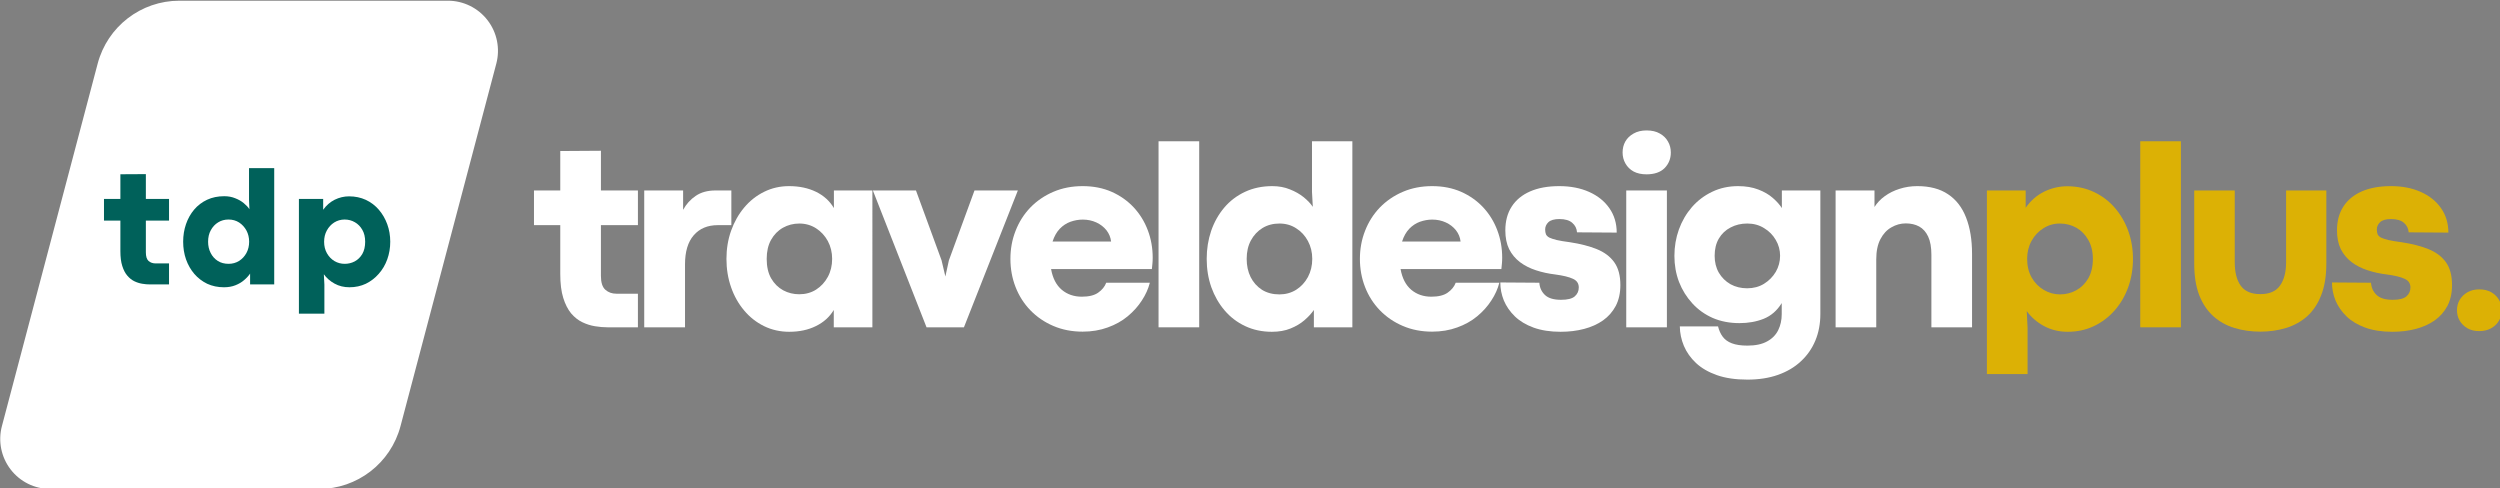 <?xml version="1.0" encoding="UTF-8" standalone="no"?>
<!-- Created with Inkscape (http://www.inkscape.org/) -->

<svg
   width="101.764mm"
   height="19.863mm"
   viewBox="0 0 101.764 19.863"
   version="1.1"
   id="svg1"
   xml:space="preserve"
   xmlns="http://www.w3.org/2000/svg"
   xmlns:svg="http://www.w3.org/2000/svg"><rect x="0" y="0" width="101.764" height="19.863" fill="#808080" stroke="none"/><defs
     id="defs1"><linearGradient
       id="swatch3"><stop
         style="stop-color:#173d00;stop-opacity:1;"
         offset="0"
         id="stop3" /></linearGradient><clipPath
       id="b996f7075e"><path
         d="m 2.039,0.195 h 57.625 V 56.5 h -57.625 z m 0,0"
         clip-rule="nonzero"
         id="path1" /></clipPath><clipPath
       id="408164e14f"><path
         d="M 22.879,0.195 H 53.844 c 1.793,0 3.484,0.832 4.578,2.254 1.094,1.418 1.465,3.266 1.008,5 L 48.383,49.25 c -1.129,4.273 -4.996,7.25 -9.418,7.25 H 8 c -1.793,0 -3.484,-0.832 -4.574,-2.25 -1.094,-1.422 -1.469,-3.27 -1.008,-5 L 13.461,7.449 c 1.129,-4.273 4.996,-7.254 9.418,-7.254 z m 0,0"
         clip-rule="nonzero"
         id="path2" /></clipPath><clipPath
       id="241e9c4c1b"><path
         d="M 0.039,0.195 H 57.664 V 56.5 H 0.039 Z m 0,0"
         clip-rule="nonzero"
         id="path3" /></clipPath><clipPath
       id="d0365ca141"><path
         d="M 20.879,0.195 H 51.844 c 1.793,0 3.484,0.832 4.578,2.254 1.094,1.418 1.465,3.266 1.008,5 L 46.383,49.25 c -1.129,4.273 -4.996,7.25 -9.418,7.25 H 6 c -1.793,0 -3.484,-0.832 -4.574,-2.25 -1.094,-1.422 -1.469,-3.27 -1.008,-5 L 11.461,7.449 c 1.129,-4.273 4.996,-7.254 9.418,-7.254 z m 0,0"
         clip-rule="nonzero"
         id="path4" /></clipPath><clipPath
       id="5c0607e6cf"><rect
         x="0"
         width="58"
         y="0"
         height="57"
         id="rect4" /></clipPath><clipPath
       id="d8081f2d16"><rect
         x="0"
         width="292"
         y="0"
         height="57"
         id="rect5" /></clipPath></defs><g
     id="layer1"
     transform="translate(-52.731,-128.568)"><g
       id="g2"
       transform="matrix(0.353,0,0,0.353,38.894,82.285)"
       style="display:inline"><rect
         x="-37.5"
         width="450"
         fill="#ffffff"
         y="-37.5"
         height="450"
         fill-opacity="1"
         id="rect6"
         style="display:none" /><rect
         x="-37.5"
         width="450"
         fill="#ffffff"
         y="-37.5"
         height="450"
         fill-opacity="1"
         id="rect7"
         style="display:none" /><g
         transform="translate(37,131)"
         id="g74"
         style="display:inline"><g
           clip-path="url(#d8081f2d16)"
           id="g73"
           style="display:inline"><g
             clip-path="url(#b996f7075e)"
             id="g12"
             style="display:inline"><g
               clip-path="url(#408164e14f)"
               id="g11"><g
                 transform="translate(2)"
                 id="g10"><g
                   clip-path="url(#5c0607e6cf)"
                   id="g9"><g
                     clip-path="url(#241e9c4c1b)"
                     id="g8"><g
                       clip-path="url(#d0365ca141)"
                       id="g7"><path
                         fill="#00615a"
                         d="M -1.5,0.195 H 59.422 V 56.5 H -1.5 Z"
                         fill-opacity="1"
                         fill-rule="nonzero"
                         id="path7"
                         style="fill:#ffffff;fill-opacity:1" /></g></g></g></g></g></g><g
             fill="#ffffff"
             fill-opacity="1"
             id="g15"
             style="display:inline"><g
               transform="translate(14.08,32.911)"
               id="g14"><g
                 id="g13"><path
                   d="m 7.609,0 h -2.188 C 5.129,0 4.828,-0.023 4.516,-0.078 4.203,-0.129 3.895,-0.227 3.594,-0.375 3.301,-0.52 3.035,-0.734 2.797,-1.016 2.555,-1.297 2.363,-1.664 2.219,-2.125 2.07,-2.582 2,-3.156 2,-3.844 V -7.359 H 0.109 v -2.5 H 2 v -2.844 l 2.938,-0.016 v 2.859 h 2.672 v 2.5 H 4.938 v 3.656 c 0,0.48 0.102,0.812 0.312,1 0.219,0.188 0.484,0.281 0.797,0.281 h 1.562 z"
                   id="path12"
                   style="fill:#00615a;fill-opacity:1" /></g></g></g><g
             fill="#ffffff"
             fill-opacity="1"
             id="g18"
             style="display:inline"><g
               transform="translate(22.757,32.911)"
               id="g17"><g
                 id="g16"><path
                   d="m 5.266,0.328 c -0.711,0 -1.355,-0.137 -1.938,-0.406 C 2.754,-0.359 2.258,-0.738 1.844,-1.219 1.438,-1.695 1.117,-2.254 0.891,-2.891 0.672,-3.523 0.562,-4.203 0.562,-4.922 c 0,-0.719 0.109,-1.395 0.328,-2.031 0.219,-0.633 0.531,-1.191 0.938,-1.672 0.414,-0.488 0.914,-0.867 1.5,-1.141 0.582,-0.27 1.238,-0.406 1.969,-0.406 0.469,0 0.891,0.078 1.266,0.234 0.383,0.148 0.711,0.336 0.984,0.562 0.281,0.23 0.5,0.465 0.656,0.703 L 8.156,-9.766 V -13.406 H 11.062 V 0 H 8.281 v -1.25 c -0.18,0.262 -0.406,0.512 -0.688,0.75 -0.273,0.242 -0.605,0.438 -1,0.594 C 6.207,0.25 5.766,0.328 5.266,0.328 Z M 5.797,-2.375 C 6.242,-2.375 6.645,-2.484 7,-2.703 7.363,-2.93 7.648,-3.238 7.859,-3.625 c 0.207,-0.383 0.312,-0.816 0.312,-1.297 0,-0.477 -0.105,-0.91 -0.312,-1.297 C 7.648,-6.602 7.367,-6.91 7.016,-7.141 6.66,-7.367 6.254,-7.484 5.797,-7.484 5.348,-7.484 4.945,-7.375 4.594,-7.156 4.238,-6.938 3.957,-6.633 3.75,-6.25 c -0.211,0.375 -0.312,0.82 -0.312,1.328 0,0.48 0.098,0.914 0.297,1.297 0.195,0.387 0.473,0.695 0.828,0.922 0.352,0.219 0.766,0.328 1.234,0.328 z m 0,0"
                   id="path15"
                   style="fill:#00615a;fill-opacity:1;fill-rule:evenodd" /></g></g></g><g
             fill="#ffffff"
             fill-opacity="1"
             id="g21"
             style="display:inline"><g
               transform="translate(35.542,32.911)"
               id="g20"><g
                 id="g19"><path
                   d="M 4.062,3.375 H 1.125 V -9.859 h 2.797 v 1.25 C 4.285,-9.117 4.727,-9.504 5.25,-9.766 c 0.531,-0.258 1.082,-0.391 1.656,-0.391 0.707,0 1.352,0.137 1.938,0.406 0.582,0.273 1.082,0.652 1.5,1.141 0.414,0.48 0.738,1.039 0.969,1.672 0.227,0.625 0.344,1.297 0.344,2.016 0,0.719 -0.117,1.398 -0.344,2.031 -0.23,0.637 -0.559,1.195 -0.984,1.672 C 9.91,-0.738 9.414,-0.359 8.844,-0.078 8.27,0.191 7.641,0.328 6.953,0.328 6.316,0.328 5.742,0.188 5.234,-0.094 4.723,-0.375 4.312,-0.734 4,-1.172 l 0.062,1.188 z m 2.344,-5.75 c 0.414,0 0.801,-0.094 1.156,-0.281 0.363,-0.195 0.656,-0.484 0.875,-0.859 0.219,-0.383 0.328,-0.852 0.328,-1.406 0,-0.539 -0.109,-1 -0.328,-1.375 -0.219,-0.383 -0.508,-0.676 -0.859,-0.875 -0.355,-0.207 -0.75,-0.312 -1.188,-0.312 -0.438,0 -0.84,0.117 -1.203,0.344 -0.355,0.23 -0.637,0.539 -0.844,0.922 -0.211,0.387 -0.312,0.82 -0.312,1.297 0,0.5 0.109,0.945 0.328,1.328 0.219,0.387 0.508,0.688 0.875,0.906 0.363,0.211 0.754,0.312 1.172,0.312 z m 0,0"
                   id="path18"
                   style="fill:#00615a;fill-opacity:1" /></g></g></g><g
             fill="#00615a"
             fill-opacity="1"
             id="g24"
             style="display:inline"><g
               transform="translate(63.586,37.857)"
               id="g23"><g
                 id="g22"><path
                   d="M 12.172,0 H 8.688 C 8.219,0 7.727,-0.039 7.219,-0.125 6.719,-0.207 6.227,-0.363 5.75,-0.594 5.281,-0.82 4.852,-1.16 4.469,-1.609 4.094,-2.066 3.789,-2.66 3.562,-3.391 3.332,-4.129 3.219,-5.051 3.219,-6.156 v -5.625 H 0.188 v -4 h 3.031 v -4.547 l 4.688,-0.031 v 4.578 h 4.266 v 4 H 7.906 v 5.844 c 0,0.773 0.172,1.309 0.516,1.609 C 8.766,-4.023 9.188,-3.875 9.688,-3.875 h 2.484 z m 0,0"
                   id="path21"
                   style="fill:#ffffff;fill-opacity:1" /></g></g></g><g
             fill="#00615a"
             fill-opacity="1"
             id="g27"><g
               transform="translate(74.674,37.857)"
               id="g26"><g
                 id="g25"><path
                   d="M 6.516,0 H 1.812 v -15.781 h 4.484 v 2.234 C 6.66,-14.211 7.145,-14.75 7.75,-15.156 c 0.602,-0.414 1.363,-0.625 2.281,-0.625 h 1.828 v 4 h -1.562 c -1.18,0 -2.105,0.391 -2.781,1.172 -0.668,0.773 -1,1.887 -1,3.344 z m 0,0"
                   id="path24"
                   style="fill:#ffffff;fill-opacity:1" /></g></g></g><g
             fill="#00615a"
             fill-opacity="1"
             id="g30"><g
               transform="translate(85.062,37.857)"
               id="g29"><g
                 id="g28"><path
                   d="m 8.156,0.516 c -1.055,0 -2.027,-0.219 -2.922,-0.656 C 4.348,-0.578 3.582,-1.18 2.938,-1.953 2.289,-2.723 1.789,-3.613 1.438,-4.625 1.082,-5.645 0.906,-6.734 0.906,-7.891 c 0,-1.145 0.176,-2.223 0.531,-3.234 0.363,-1.02 0.867,-1.914 1.516,-2.688 0.645,-0.77 1.41,-1.375 2.297,-1.812 0.883,-0.438 1.844,-0.656 2.875,-0.656 1.176,0 2.211,0.219 3.109,0.656 0.895,0.438 1.582,1.062 2.062,1.875 v -2.031 h 4.438 V 0 H 13.281 v -2 c -0.48,0.805 -1.168,1.422 -2.062,1.859 -0.887,0.438 -1.906,0.656 -3.062,0.656 z M 9.297,-3.812 c 0.727,0 1.375,-0.176 1.938,-0.531 0.57,-0.363 1.023,-0.852 1.359,-1.469 0.332,-0.613 0.5,-1.305 0.5,-2.078 0,-0.758 -0.168,-1.445 -0.5,-2.062 -0.336,-0.613 -0.789,-1.102 -1.359,-1.469 -0.574,-0.363 -1.215,-0.547 -1.922,-0.547 -0.688,0 -1.32,0.164 -1.891,0.484 -0.574,0.324 -1.031,0.793 -1.375,1.406 -0.336,0.605 -0.5,1.336 -0.5,2.188 0,0.898 0.172,1.648 0.516,2.25 0.352,0.605 0.816,1.062 1.391,1.375 0.57,0.305 1.188,0.453 1.844,0.453 z m 0,0"
                   id="path27"
                   style="fill:#ffffff;fill-opacity:1" /></g></g></g><g
             fill="#00615a"
             fill-opacity="1"
             id="g33"><g
               transform="translate(102.744,37.857)"
               id="g32"><g
                 id="g31"><path
                   d="m 10.609,0 h -4.312 l -6.188,-15.781 h 4.969 l 2.953,8.062 0.438,1.859 0.406,-1.859 2.953,-8.062 h 5 z m 0,0"
                   id="path30"
                   style="fill:#ffffff;fill-opacity:1" /></g></g></g><g
             fill="#00615a"
             fill-opacity="1"
             id="g36"><g
               transform="translate(117.807,37.857)"
               id="g35"><g
                 id="g34"><path
                   d="m 17.312,-8.016 c 0,0.262 -0.012,0.484 -0.031,0.672 -0.012,0.18 -0.031,0.387 -0.062,0.625 h -11.625 c 0.188,1.055 0.598,1.852 1.234,2.391 0.633,0.531 1.406,0.797 2.312,0.797 0.82,0 1.453,-0.156 1.891,-0.469 0.445,-0.312 0.754,-0.691 0.922,-1.141 h 5.031 C 16.805,-4.441 16.5,-3.758 16.062,-3.094 15.633,-2.426 15.086,-1.816 14.422,-1.266 13.766,-0.723 13,-0.297 12.125,0.016 11.25,0.336 10.285,0.5 9.234,0.5 8.004,0.5 6.879,0.281 5.859,-0.156 4.836,-0.594 3.953,-1.195 3.203,-1.969 2.461,-2.738 1.895,-3.629 1.5,-4.641 c -0.398,-1.02 -0.594,-2.102 -0.594,-3.25 0,-1.145 0.195,-2.223 0.594,-3.234 0.395,-1.02 0.961,-1.914 1.703,-2.688 0.75,-0.77 1.633,-1.375 2.656,-1.812 1.02,-0.438 2.145,-0.656 3.375,-0.656 1.238,0 2.352,0.219 3.344,0.656 0.988,0.438 1.836,1.039 2.547,1.797 0.707,0.762 1.25,1.641 1.625,2.641 0.375,0.992 0.562,2.047 0.562,3.172 z m -11.547,-1.875 h 6.75 c -0.055,-0.477 -0.23,-0.91 -0.531,-1.297 -0.305,-0.383 -0.695,-0.688 -1.172,-0.906 -0.48,-0.219 -1,-0.328 -1.562,-0.328 -0.48,0 -0.953,0.086 -1.422,0.25 -0.461,0.168 -0.871,0.438 -1.234,0.812 -0.355,0.375 -0.633,0.867 -0.828,1.469 z m 0,0"
                   id="path33"
                   style="fill:#ffffff;fill-opacity:1" /></g></g></g><g
             fill="#00615a"
             fill-opacity="1"
             id="g39"><g
               transform="translate(133.982,37.857)"
               id="g38"><g
                 id="g37"><path
                   d="M 6.5,0 H 1.812 V -21.453 H 6.5 Z m 0,0"
                   id="path36"
                   style="fill:#ffffff;fill-opacity:1" /></g></g></g><g
             fill="#00615a"
             fill-opacity="1"
             id="g42"><g
               transform="translate(140.441,37.857)"
               id="g41"><g
                 id="g40"><path
                   d="m 8.422,0.516 c -1.125,0 -2.152,-0.219 -3.078,-0.656 -0.93,-0.438 -1.719,-1.039 -2.375,-1.812 C 2.312,-2.723 1.801,-3.613 1.438,-4.625 1.082,-5.645 0.906,-6.734 0.906,-7.891 c 0,-1.145 0.172,-2.223 0.516,-3.234 0.352,-1.02 0.859,-1.914 1.516,-2.688 0.656,-0.77 1.453,-1.375 2.391,-1.812 0.938,-0.438 1.984,-0.656 3.141,-0.656 0.75,0 1.426,0.125 2.031,0.375 0.613,0.242 1.145,0.543 1.594,0.906 0.445,0.367 0.797,0.734 1.047,1.109 L 13.047,-15.625 v -5.828 h 4.656 V 0 h -4.438 v -2 c -0.281,0.406 -0.648,0.805 -1.094,1.188 -0.449,0.387 -0.984,0.703 -1.609,0.953 -0.617,0.25 -1.328,0.375 -2.141,0.375 z m 0.875,-4.312 c 0.707,0 1.348,-0.176 1.922,-0.531 0.57,-0.363 1.023,-0.852 1.359,-1.469 0.332,-0.625 0.5,-1.32 0.5,-2.094 0,-0.758 -0.168,-1.445 -0.5,-2.062 -0.336,-0.625 -0.789,-1.113 -1.359,-1.469 -0.562,-0.363 -1.203,-0.547 -1.922,-0.547 -0.73,0 -1.383,0.172 -1.953,0.516 -0.562,0.344 -1.012,0.824 -1.344,1.438 -0.324,0.605 -0.484,1.312 -0.484,2.125 0,0.773 0.148,1.469 0.453,2.094 0.312,0.617 0.75,1.105 1.312,1.469 0.57,0.355 1.242,0.531 2.016,0.531 z m 0,0"
                   id="path39"
                   style="fill:#ffffff;fill-opacity:1" /></g></g></g><g
             fill="#00615a"
             fill-opacity="1"
             id="g45"><g
               transform="translate(158.108,37.857)"
               id="g44"><g
                 id="g43"><path
                   d="m 17.312,-8.016 c 0,0.262 -0.012,0.484 -0.031,0.672 -0.012,0.18 -0.031,0.387 -0.062,0.625 h -11.625 c 0.188,1.055 0.598,1.852 1.234,2.391 0.633,0.531 1.406,0.797 2.312,0.797 0.82,0 1.453,-0.156 1.891,-0.469 0.445,-0.312 0.754,-0.691 0.922,-1.141 h 5.031 C 16.805,-4.441 16.5,-3.758 16.062,-3.094 15.633,-2.426 15.086,-1.816 14.422,-1.266 13.766,-0.723 13,-0.297 12.125,0.016 11.25,0.336 10.285,0.5 9.234,0.5 8.004,0.5 6.879,0.281 5.859,-0.156 4.836,-0.594 3.953,-1.195 3.203,-1.969 2.461,-2.738 1.895,-3.629 1.5,-4.641 c -0.398,-1.02 -0.594,-2.102 -0.594,-3.25 0,-1.145 0.195,-2.223 0.594,-3.234 0.395,-1.02 0.961,-1.914 1.703,-2.688 0.75,-0.77 1.633,-1.375 2.656,-1.812 1.02,-0.438 2.145,-0.656 3.375,-0.656 1.238,0 2.352,0.219 3.344,0.656 0.988,0.438 1.836,1.039 2.547,1.797 0.707,0.762 1.25,1.641 1.625,2.641 0.375,0.992 0.562,2.047 0.562,3.172 z m -11.547,-1.875 h 6.75 c -0.055,-0.477 -0.23,-0.91 -0.531,-1.297 -0.305,-0.383 -0.695,-0.688 -1.172,-0.906 -0.48,-0.219 -1,-0.328 -1.562,-0.328 -0.48,0 -0.953,0.086 -1.422,0.25 -0.461,0.168 -0.871,0.438 -1.234,0.812 -0.355,0.375 -0.633,0.867 -0.828,1.469 z m 0,0"
                   id="path42"
                   style="fill:#ffffff;fill-opacity:1" /></g></g></g><g
             fill="#00615a"
             fill-opacity="1"
             id="g48"><g
               transform="translate(174.283,37.857)"
               id="g47"><g
                 id="g46"><path
                   d="M 7.891,0.516 C 6.68,0.516 5.633,0.352 4.75,0.031 3.875,-0.289 3.156,-0.723 2.594,-1.266 2.031,-1.816 1.609,-2.426 1.328,-3.094 1.055,-3.77 0.922,-4.461 0.922,-5.172 l 4.5,0.031 c 0.039,0.574 0.258,1.047 0.656,1.422 0.395,0.367 1.008,0.547 1.844,0.547 0.75,0 1.273,-0.129 1.578,-0.391 0.312,-0.27 0.469,-0.613 0.469,-1.031 0,-0.469 -0.227,-0.801 -0.672,-1 -0.438,-0.207 -1.121,-0.375 -2.047,-0.5 C 6.469,-6.188 5.727,-6.348 5.031,-6.578 4.332,-6.805 3.719,-7.117 3.188,-7.516 c -0.531,-0.406 -0.949,-0.906 -1.25,-1.5 C 1.645,-9.617 1.5,-10.336 1.5,-11.172 c 0,-1.07 0.242,-1.988 0.734,-2.75 0.488,-0.758 1.195,-1.344 2.125,-1.75 0.926,-0.406 2.047,-0.609 3.359,-0.609 1.312,0 2.461,0.227 3.453,0.672 1,0.449 1.773,1.074 2.328,1.875 0.562,0.805 0.844,1.742 0.844,2.812 l -4.578,-0.031 c -0.031,-0.445 -0.215,-0.812 -0.547,-1.094 -0.324,-0.289 -0.82,-0.438 -1.484,-0.438 -0.586,0 -1.008,0.121 -1.266,0.359 -0.25,0.242 -0.375,0.523 -0.375,0.844 0,0.219 0.031,0.406 0.094,0.562 0.07,0.148 0.203,0.273 0.391,0.375 0.195,0.094 0.484,0.188 0.859,0.281 0.375,0.086 0.875,0.168 1.5,0.25 1.195,0.18 2.234,0.445 3.109,0.797 0.875,0.355 1.547,0.859 2.016,1.516 0.469,0.656 0.703,1.531 0.703,2.625 0,0.93 -0.18,1.73 -0.531,2.406 -0.355,0.668 -0.844,1.227 -1.469,1.672 -0.625,0.438 -1.355,0.766 -2.188,0.984 -0.836,0.219 -1.73,0.328 -2.688,0.328 z m 0,0"
                   id="path45"
                   style="fill:#ffffff;fill-opacity:1" /></g></g></g><g
             fill="#00615a"
             fill-opacity="1"
             id="g51"><g
               transform="translate(187.914,37.857)"
               id="g50"><g
                 id="g49"><path
                   d="M 4.141,-17.641 C 3.566,-17.641 3.07,-17.75 2.656,-17.969 2.25,-18.195 1.938,-18.504 1.719,-18.891 1.5,-19.273 1.391,-19.695 1.391,-20.156 c 0,-0.469 0.102,-0.891 0.312,-1.266 0.219,-0.383 0.535,-0.691 0.953,-0.922 0.414,-0.238 0.914,-0.359 1.5,-0.359 0.613,0 1.125,0.121 1.531,0.359 0.414,0.23 0.727,0.539 0.938,0.922 0.219,0.375 0.328,0.797 0.328,1.266 0,0.711 -0.242,1.309 -0.719,1.797 -0.48,0.48 -1.18,0.719 -2.094,0.719 z M 6.5,0 H 1.812 V -15.781 H 6.5 Z m 0,0"
                   id="path48"
                   style="fill:#ffffff;fill-opacity:1" /></g></g></g><g
             fill="#00615a"
             fill-opacity="1"
             id="g54"><g
               transform="translate(194.373,37.857)"
               id="g53"><g
                 id="g52"><path
                   d="M 9.328,6.031 C 7.961,6.031 6.789,5.859 5.812,5.516 4.832,5.172 4.031,4.707 3.406,4.125 2.781,3.539 2.312,2.879 2,2.141 1.695,1.41 1.539,0.66 1.531,-0.109 H 5.938 c 0.113,0.469 0.297,0.867 0.547,1.203 0.25,0.332 0.598,0.582 1.047,0.75 0.457,0.176 1.055,0.266 1.797,0.266 0.938,0 1.691,-0.164 2.266,-0.484 0.582,-0.312 1.008,-0.746 1.281,-1.297 0.27,-0.551 0.406,-1.164 0.406,-1.844 v -1.281 c -0.531,0.867 -1.227,1.469 -2.078,1.812 -0.844,0.336 -1.777,0.5 -2.797,0.5 -1.125,0 -2.152,-0.195 -3.078,-0.594 C 4.41,-1.484 3.625,-2.047 2.969,-2.766 2.312,-3.484 1.801,-4.305 1.438,-5.234 c -0.355,-0.938 -0.531,-1.938 -0.531,-3 0,-1.07 0.172,-2.086 0.516,-3.047 0.352,-0.969 0.852,-1.828 1.5,-2.578 0.656,-0.75 1.43,-1.336 2.328,-1.766 0.906,-0.438 1.906,-0.656 3,-0.656 0.883,0 1.66,0.133 2.328,0.391 0.664,0.25 1.223,0.574 1.672,0.969 0.445,0.387 0.797,0.777 1.047,1.172 v -2.031 h 4.438 v 14.25 c 0,1.125 -0.195,2.145 -0.578,3.062 -0.387,0.926 -0.945,1.723 -1.672,2.391 -0.719,0.676 -1.602,1.195 -2.641,1.562 C 11.812,5.848 10.641,6.031 9.328,6.031 Z M 9.297,-4.5 c 0.727,0 1.375,-0.172 1.938,-0.516 0.57,-0.352 1.023,-0.812 1.359,-1.375 0.332,-0.57 0.5,-1.191 0.5,-1.859 0,-0.656 -0.168,-1.266 -0.5,-1.828 -0.324,-0.562 -0.773,-1.016 -1.344,-1.359 -0.562,-0.352 -1.211,-0.531 -1.938,-0.531 -0.711,0 -1.352,0.152 -1.922,0.453 -0.574,0.293 -1.027,0.719 -1.359,1.281 -0.324,0.555 -0.484,1.215 -0.484,1.984 0,0.742 0.16,1.391 0.484,1.953 0.332,0.562 0.781,1.008 1.344,1.328 C 7.945,-4.656 8.586,-4.5 9.297,-4.5 Z m 0,0"
                   id="path51"
                   style="fill:#ffffff;fill-opacity:1" /></g></g></g><g
             fill="#00615a"
             fill-opacity="1"
             id="g57"><g
               transform="translate(212.055,37.857)"
               id="g56"><g
                 id="g55"><path
                   d="M 6.5,0 H 1.812 v -15.781 h 4.484 v 1.906 c 0.301,-0.477 0.695,-0.895 1.188,-1.25 0.5,-0.363 1.066,-0.645 1.703,-0.844 0.645,-0.207 1.328,-0.312 2.047,-0.312 1.438,0 2.617,0.312 3.547,0.938 0.938,0.625 1.629,1.523 2.078,2.688 0.457,1.168 0.688,2.562 0.688,4.188 V 0 h -4.688 v -8.359 c 0,-0.875 -0.125,-1.578 -0.375,-2.109 -0.25,-0.531 -0.594,-0.914 -1.031,-1.156 -0.438,-0.238 -0.953,-0.359 -1.547,-0.359 -0.586,0 -1.137,0.152 -1.656,0.453 -0.523,0.293 -0.945,0.746 -1.266,1.359 C 6.66,-9.555 6.5,-8.773 6.5,-7.828 Z m 0,0"
                   id="path54"
                   style="fill:#ffffff;fill-opacity:1" /></g></g></g><g
             fill="#dcb105"
             fill-opacity="1"
             id="g60"><g
               transform="translate(229.503,37.857)"
               id="g59"><g
                 id="g58"><path
                   d="M 6.5,5.391 H 1.812 V -15.781 h 4.469 v 2 c 0.57,-0.82 1.281,-1.441 2.125,-1.859 0.852,-0.414 1.738,-0.625 2.656,-0.625 1.125,0 2.148,0.219 3.078,0.656 0.938,0.438 1.738,1.043 2.406,1.812 0.676,0.773 1.195,1.664 1.562,2.672 0.363,1.012 0.547,2.09 0.547,3.234 0,1.156 -0.184,2.246 -0.547,3.266 -0.367,1.012 -0.887,1.902 -1.562,2.672 -0.68,0.773 -1.477,1.375 -2.391,1.812 -0.918,0.438 -1.93,0.656 -3.031,0.656 -1.012,0 -1.93,-0.227 -2.75,-0.672 C 7.562,-0.602 6.906,-1.176 6.406,-1.875 L 6.5,0.031 Z m 3.75,-9.188 c 0.664,0 1.285,-0.156 1.859,-0.469 0.57,-0.312 1.035,-0.77 1.391,-1.375 0.352,-0.613 0.531,-1.363 0.531,-2.25 0,-0.852 -0.18,-1.582 -0.531,-2.188 -0.344,-0.613 -0.805,-1.082 -1.375,-1.406 -0.574,-0.32 -1.211,-0.484 -1.906,-0.484 -0.688,0 -1.32,0.184 -1.891,0.547 -0.574,0.355 -1.031,0.844 -1.375,1.469 -0.336,0.617 -0.5,1.305 -0.5,2.062 0,0.812 0.172,1.527 0.516,2.141 0.352,0.617 0.82,1.094 1.406,1.438 0.582,0.344 1.207,0.516 1.875,0.516 z m 0,0"
                   id="path57" /></g></g></g><g
             fill="#dcb105"
             fill-opacity="1"
             id="g63"><g
               transform="translate(247.186,37.857)"
               id="g62"><g
                 id="g61"><path
                   d="M 6.5,0 H 1.812 V -21.453 H 6.5 Z m 0,0"
                   id="path60" /></g></g></g><g
             fill="#dcb105"
             fill-opacity="1"
             id="g66"><g
               transform="translate(253.644,37.857)"
               id="g65"><g
                 id="g64"><path
                   d="M 9.203,0.5 C 8.141,0.5 7.145,0.359 6.219,0.078 5.301,-0.203 4.492,-0.648 3.797,-1.266 c -0.699,-0.625 -1.246,-1.438 -1.641,-2.438 -0.387,-1 -0.578,-2.219 -0.578,-3.656 V -15.781 H 6.25 V -7.5 c 0,1.168 0.234,2.074 0.703,2.719 0.469,0.637 1.219,0.953 2.25,0.953 1.051,0 1.805,-0.328 2.266,-0.984 0.469,-0.656 0.703,-1.551 0.703,-2.688 v -8.281 H 16.812 v 8.422 c 0,1.438 -0.199,2.656 -0.594,3.656 -0.387,1 -0.93,1.812 -1.625,2.438 -0.699,0.617 -1.512,1.062 -2.438,1.344 C 11.238,0.359 10.254,0.5 9.203,0.5 Z m 0,0"
                   id="path63" /></g></g></g><g
             fill="#dcb105"
             fill-opacity="1"
             id="g69"><g
               transform="translate(270.185,37.857)"
               id="g68"><g
                 id="g67"><path
                   d="M 7.891,0.516 C 6.68,0.516 5.633,0.352 4.75,0.031 3.875,-0.289 3.156,-0.723 2.594,-1.266 2.031,-1.816 1.609,-2.426 1.328,-3.094 1.055,-3.77 0.922,-4.461 0.922,-5.172 l 4.5,0.031 c 0.039,0.574 0.258,1.047 0.656,1.422 0.395,0.367 1.008,0.547 1.844,0.547 0.75,0 1.273,-0.129 1.578,-0.391 0.312,-0.27 0.469,-0.613 0.469,-1.031 0,-0.469 -0.227,-0.801 -0.672,-1 -0.438,-0.207 -1.121,-0.375 -2.047,-0.5 C 6.469,-6.188 5.727,-6.348 5.031,-6.578 4.332,-6.805 3.719,-7.117 3.188,-7.516 c -0.531,-0.406 -0.949,-0.906 -1.25,-1.5 C 1.645,-9.617 1.5,-10.336 1.5,-11.172 c 0,-1.07 0.242,-1.988 0.734,-2.75 0.488,-0.758 1.195,-1.344 2.125,-1.75 0.926,-0.406 2.047,-0.609 3.359,-0.609 1.312,0 2.461,0.227 3.453,0.672 1,0.449 1.773,1.074 2.328,1.875 0.562,0.805 0.844,1.742 0.844,2.812 l -4.578,-0.031 c -0.031,-0.445 -0.215,-0.812 -0.547,-1.094 -0.324,-0.289 -0.82,-0.438 -1.484,-0.438 -0.586,0 -1.008,0.121 -1.266,0.359 -0.25,0.242 -0.375,0.523 -0.375,0.844 0,0.219 0.031,0.406 0.094,0.562 0.07,0.148 0.203,0.273 0.391,0.375 0.195,0.094 0.484,0.188 0.859,0.281 0.375,0.086 0.875,0.168 1.5,0.25 1.195,0.18 2.234,0.445 3.109,0.797 0.875,0.355 1.547,0.859 2.016,1.516 0.469,0.656 0.703,1.531 0.703,2.625 0,0.93 -0.18,1.73 -0.531,2.406 -0.355,0.668 -0.844,1.227 -1.469,1.672 -0.625,0.438 -1.355,0.766 -2.188,0.984 -0.836,0.219 -1.73,0.328 -2.688,0.328 z m 0,0"
                   id="path66" /></g></g></g><g
             fill="#dcb105"
             fill-opacity="1"
             id="g72"
             style="display:inline"><g
               transform="translate(283.816,37.857)"
               id="g71"><g
                 id="g70"><path
                   d="m 4.266,0.438 c -0.523,0 -0.977,-0.109 -1.359,-0.328 -0.375,-0.219 -0.672,-0.508 -0.891,-0.875 -0.211,-0.363 -0.312,-0.766 -0.312,-1.203 0,-0.438 0.102,-0.836 0.312,-1.203 0.219,-0.363 0.52,-0.656 0.906,-0.875 C 3.305,-4.266 3.758,-4.375 4.281,-4.375 c 0.531,0 0.988,0.109 1.375,0.328 0.383,0.219 0.68,0.512 0.891,0.875 0.219,0.367 0.328,0.766 0.328,1.203 0,0.438 -0.109,0.84 -0.328,1.203 -0.211,0.367 -0.512,0.656 -0.906,0.875 -0.387,0.219 -0.844,0.328 -1.375,0.328 z m 0,0"
                   id="path69" /></g></g></g></g></g></g></g></svg>
